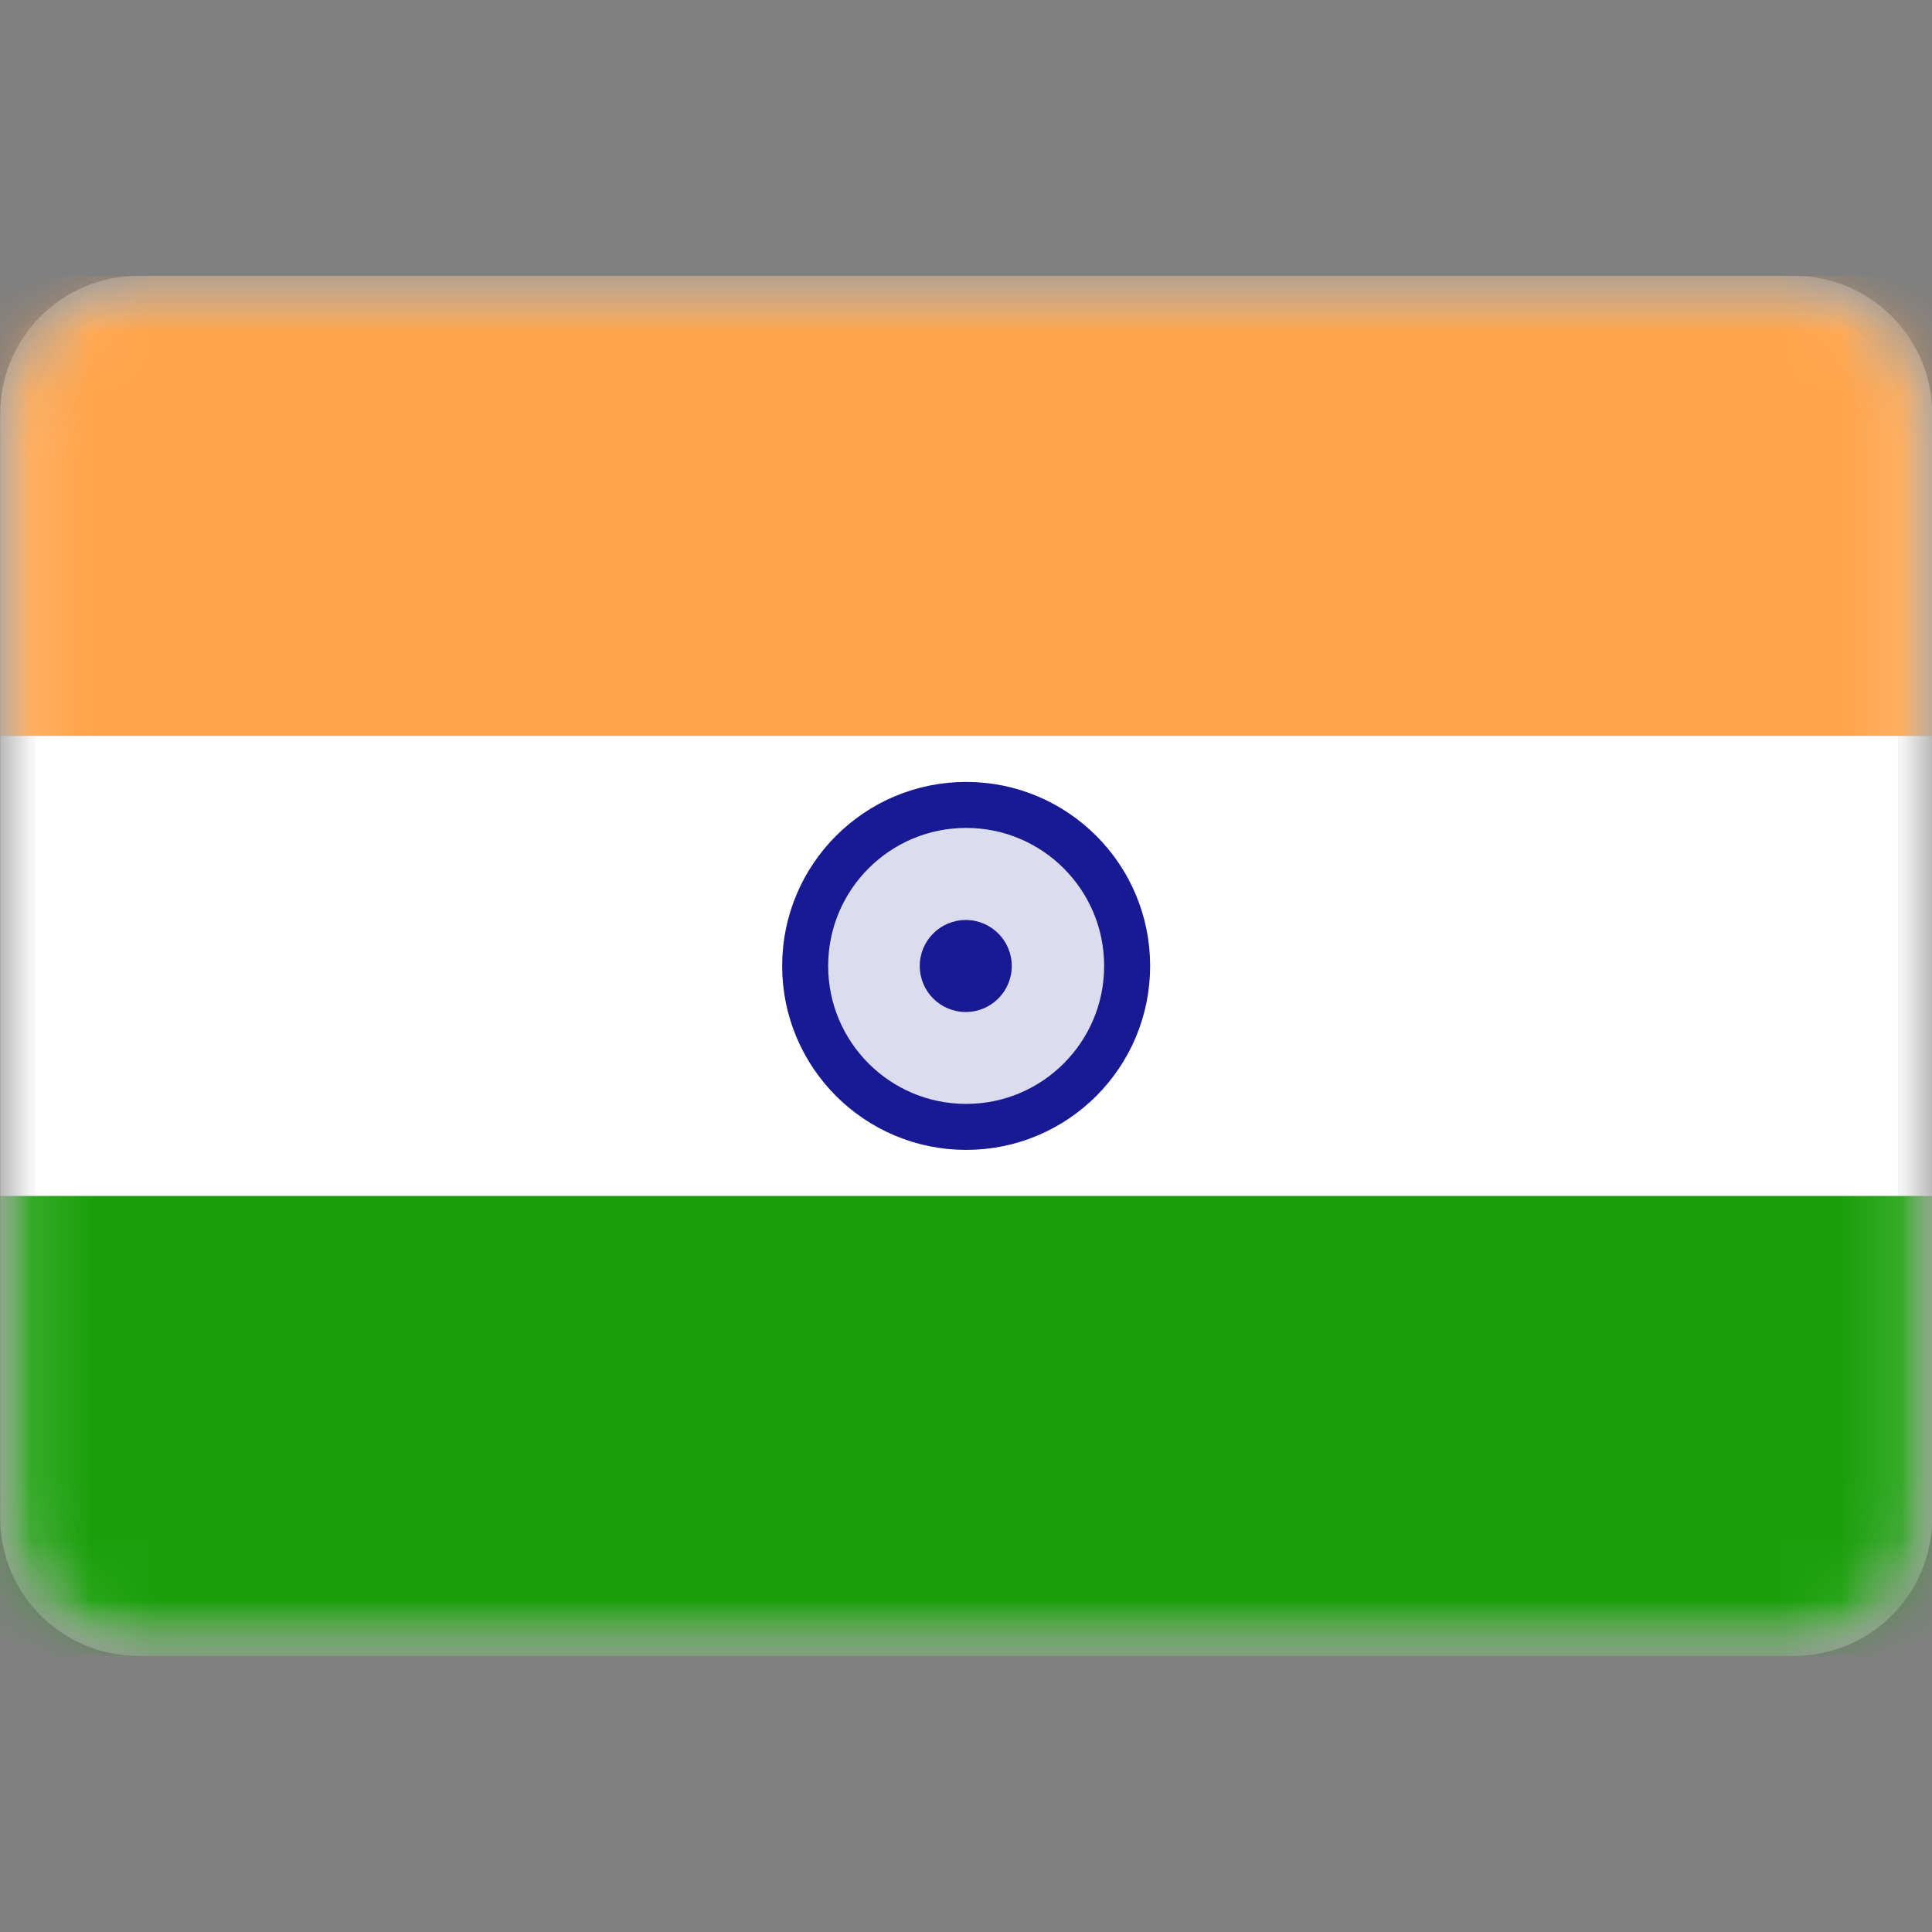 <svg width="32" height="32" viewBox="0 0 32 32" fill="none" xmlns="http://www.w3.org/2000/svg">
<rect x="0" y="0" width="32" height="32" fill="#808080" stroke="none"/>
<mask id="mask0_2680_4211" style="mask-type:luminance" maskUnits="userSpaceOnUse" x="0" y="4" width="32" height="24">
<path d="M29.714 4.57H2.286C1.023 4.57 0 5.594 0 6.856V25.142C0 26.404 1.023 27.427 2.286 27.427H29.714C30.977 27.427 32 26.404 32 25.142V6.856C32 5.594 30.977 4.57 29.714 4.57Z" fill="white"/>
</mask>
<g mask="url(#mask0_2680_4211)">
<path d="M29.718 4.855H2.289C1.184 4.855 0.289 5.751 0.289 6.855V25.141C0.289 26.246 1.184 27.141 2.289 27.141H29.718C30.822 27.141 31.718 26.246 31.718 25.141V6.855C31.718 5.751 30.822 4.855 29.718 4.855Z" fill="white" stroke="#F5F5F5" stroke-width="0.571"/>
<mask id="mask1_2680_4211" style="mask-type:alpha" maskUnits="userSpaceOnUse" x="0" y="4" width="32" height="24">
<path d="M29.718 4.855H2.289C1.184 4.855 0.289 5.751 0.289 6.855V25.141C0.289 26.246 1.184 27.141 2.289 27.141H29.718C30.822 27.141 31.718 26.246 31.718 25.141V6.855C31.718 5.751 30.822 4.855 29.718 4.855Z" fill="white" stroke="white" stroke-width="0.571"/>
</mask>
<g mask="url(#mask1_2680_4211)">
<path fill-rule="evenodd" clip-rule="evenodd" d="M0 12.189H32V4.57H0V12.189Z" fill="#FFA44A"/>
<path fill-rule="evenodd" clip-rule="evenodd" d="M0 27.428H32V19.809H0V27.428Z" fill="#1A9F0B"/>
<path d="M16.003 18.665C17.475 18.665 18.669 17.471 18.669 15.999C18.669 14.526 17.475 13.332 16.003 13.332C14.53 13.332 13.336 14.526 13.336 15.999C13.336 17.471 14.53 18.665 16.003 18.665Z" fill="#181A93" fill-opacity="0.15" stroke="#181A93" stroke-width="0.762"/>
<path fill-rule="evenodd" clip-rule="evenodd" d="M15.996 16.762C16.417 16.762 16.758 16.421 16.758 16C16.758 15.579 16.417 15.238 15.996 15.238C15.575 15.238 15.234 15.579 15.234 16C15.234 16.421 15.575 16.762 15.996 16.762Z" fill="#181A93"/>
</g>
</g>
</svg>
